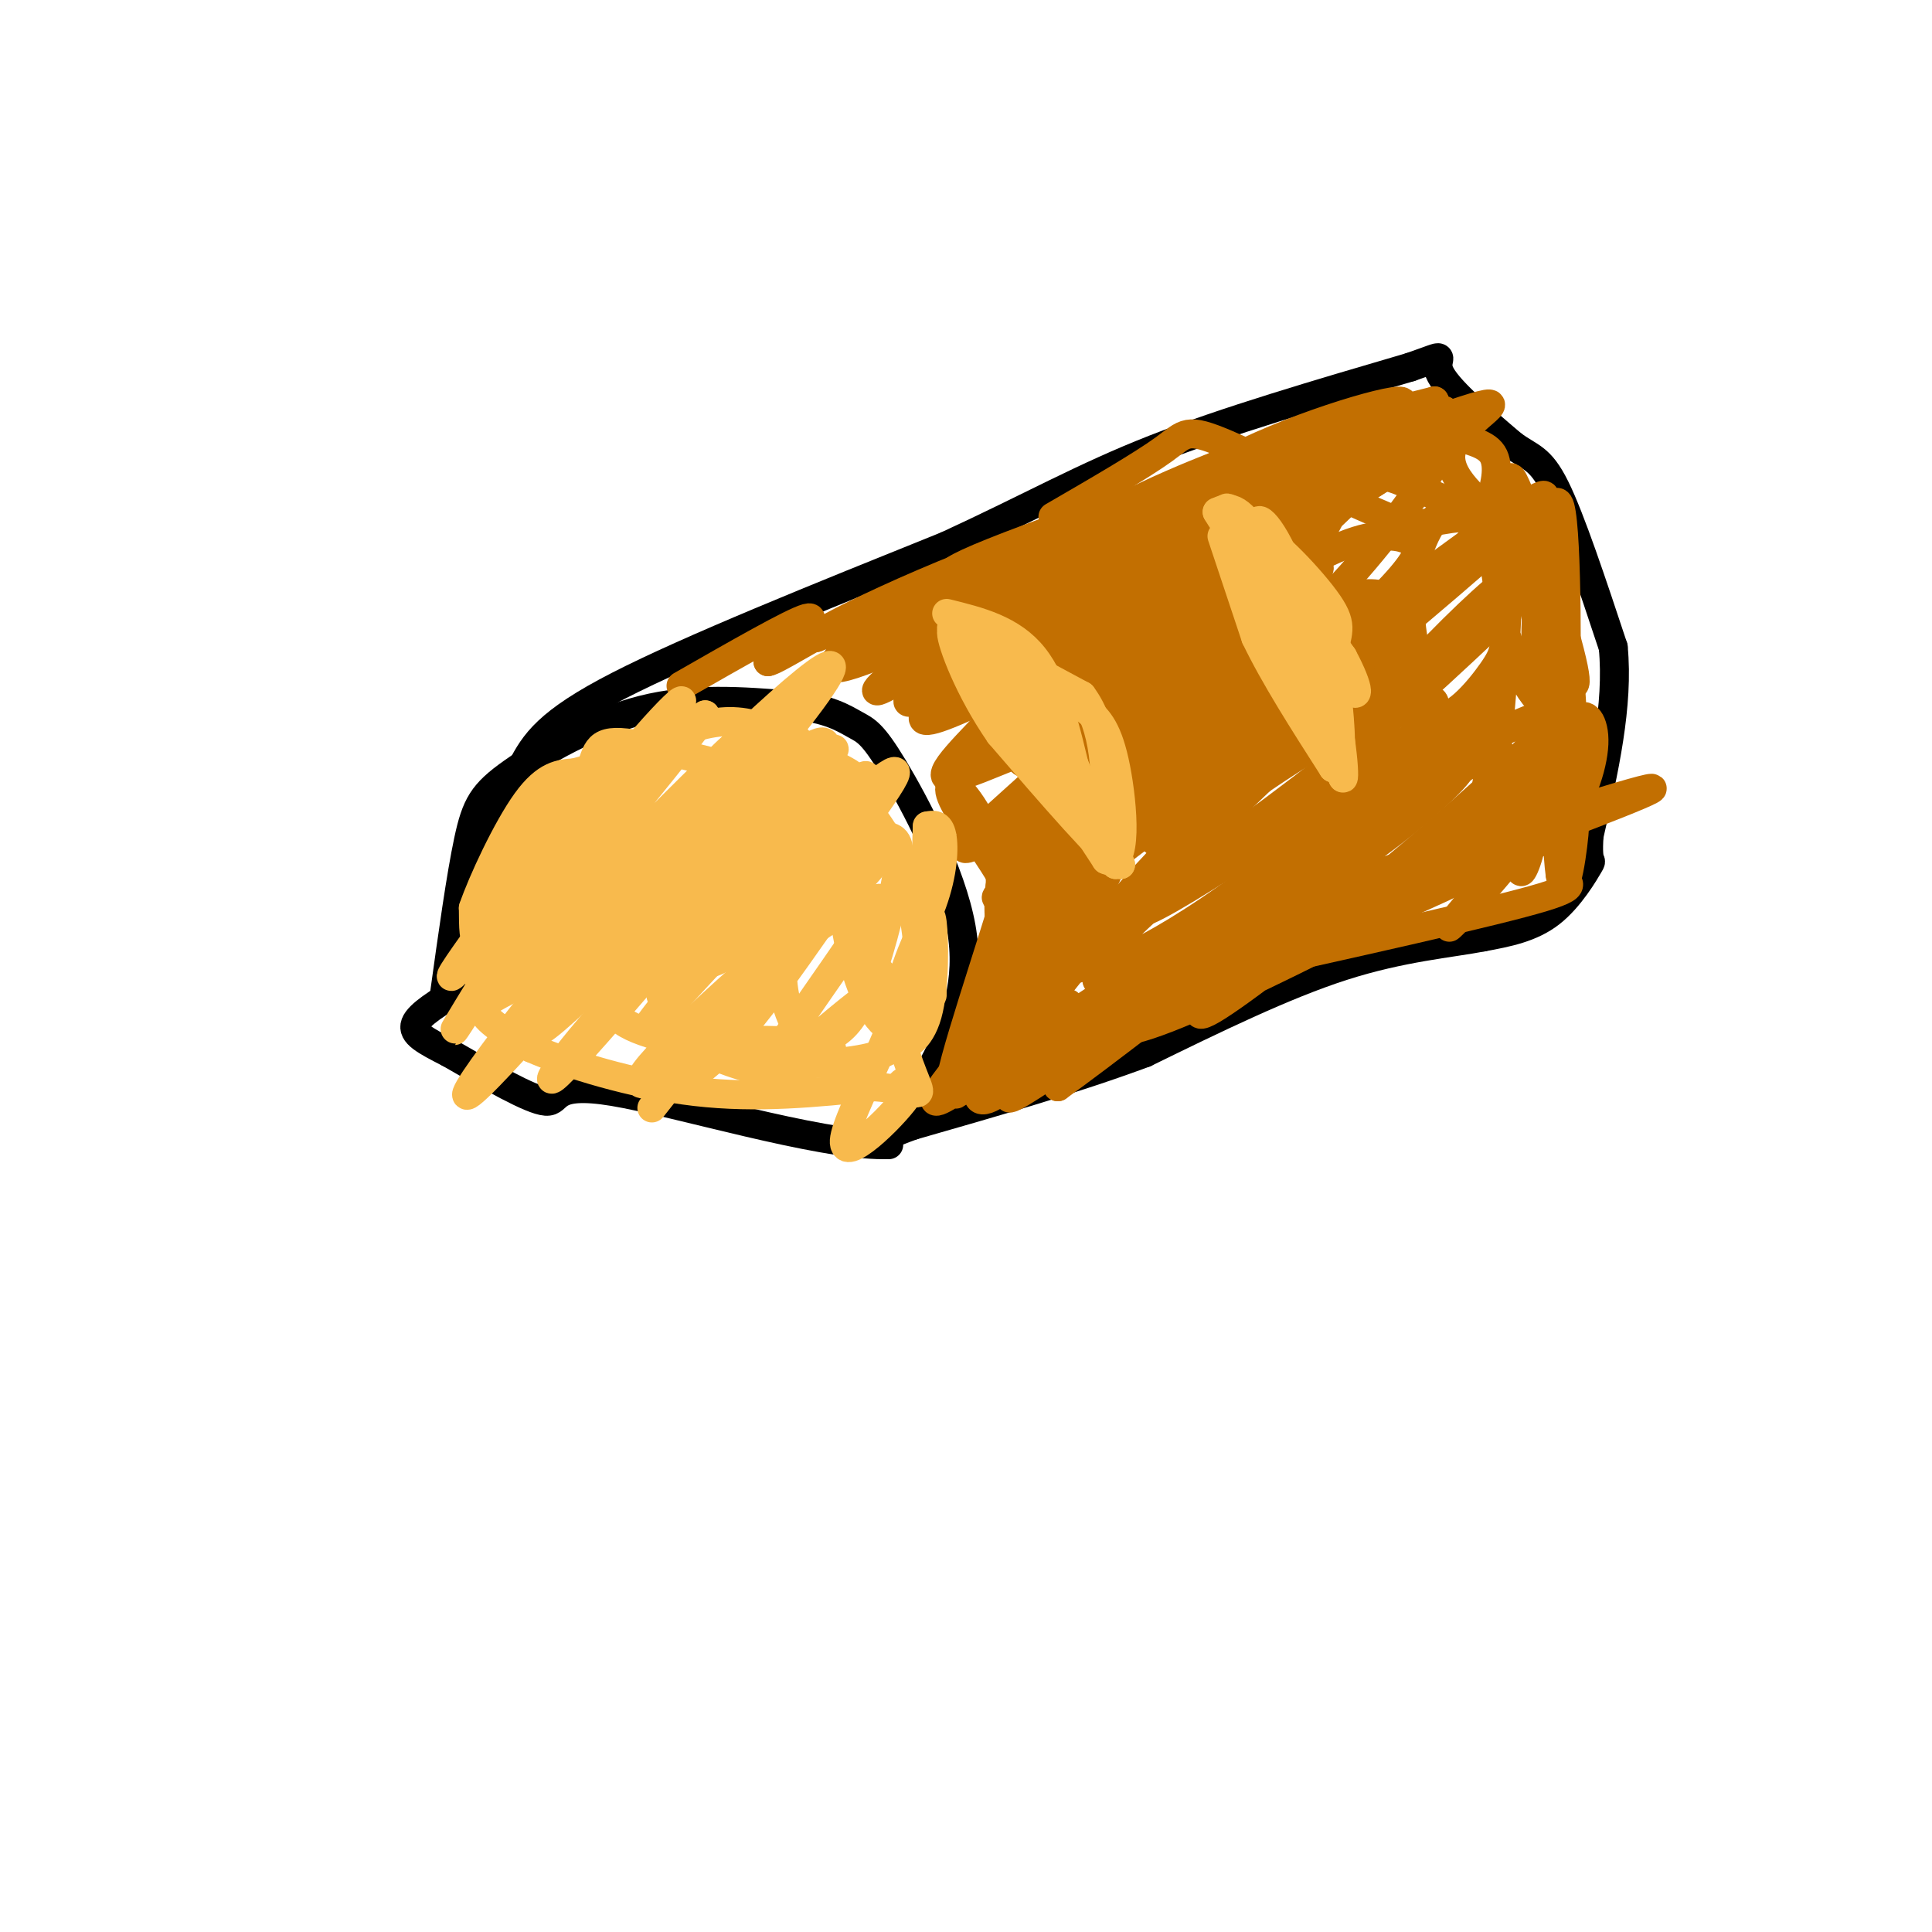 <svg viewBox='0 0 400 400' version='1.1' xmlns='http://www.w3.org/2000/svg' xmlns:xlink='http://www.w3.org/1999/xlink'><g fill='none' stroke='rgb(0,0,0)' stroke-width='6' stroke-linecap='round' stroke-linejoin='round'><path d='M92,206c1.714,-12.321 3.429,-24.643 5,-32c1.571,-7.357 3.000,-9.750 9,-14c6.000,-4.250 16.571,-10.357 27,-13c10.429,-2.643 20.714,-1.821 31,-1'/><path d='M164,146c7.494,0.641 10.729,2.744 13,4c2.271,1.256 3.578,1.667 8,9c4.422,7.333 11.960,21.590 14,33c2.040,11.410 -1.417,19.974 -5,27c-3.583,7.026 -7.291,12.513 -11,18'/><path d='M183,237c-13.774,0.060 -42.708,-8.792 -56,-11c-13.292,-2.208 -10.940,2.226 -14,2c-3.060,-0.226 -11.530,-5.113 -20,-10'/><path d='M93,218c-5.067,-2.578 -7.733,-4.022 -7,-6c0.733,-1.978 4.867,-4.489 9,-7'/><path d='M100,176c2.667,-5.933 5.333,-11.867 8,-17c2.667,-5.133 5.333,-9.467 20,-17c14.667,-7.533 41.333,-18.267 68,-29'/><path d='M196,113c17.778,-8.200 28.222,-14.200 43,-20c14.778,-5.800 33.889,-11.400 53,-17'/><path d='M292,76c8.911,-3.089 4.689,-2.311 6,1c1.311,3.311 8.156,9.156 15,15'/><path d='M313,92c3.800,2.867 5.800,2.533 9,9c3.200,6.467 7.600,19.733 12,33'/><path d='M334,134c1.167,12.000 -1.917,25.500 -5,39'/><path d='M329,173c-0.464,6.857 0.875,4.500 0,6c-0.875,1.500 -3.964,6.857 -8,10c-4.036,3.143 -9.018,4.071 -14,5'/><path d='M307,194c-6.800,1.311 -16.800,2.089 -29,6c-12.200,3.911 -26.600,10.956 -41,18'/><path d='M237,218c-14.833,5.500 -31.417,10.250 -48,15'/><path d='M189,233c-8.833,3.167 -6.917,3.583 -5,4'/></g>
<g fill='none' stroke='rgb(194,111,1)' stroke-width='6' stroke-linecap='round' stroke-linejoin='round'><path d='M141,142c11.500,-6.583 23.000,-13.167 26,-14c3.000,-0.833 -2.500,4.083 -8,9'/><path d='M159,137c1.483,-0.183 9.191,-5.142 15,-8c5.809,-2.858 9.718,-3.616 9,-2c-0.718,1.616 -6.062,5.604 -4,6c2.062,0.396 11.531,-2.802 21,-6'/><path d='M200,127c-2.043,3.187 -17.651,14.153 -16,14c1.651,-0.153 20.560,-11.426 23,-11c2.440,0.426 -11.589,12.550 -15,17c-3.411,4.450 3.794,1.225 11,-2'/><path d='M203,145c2.095,-0.504 1.831,-0.763 3,-1c1.169,-0.237 3.769,-0.450 0,4c-3.769,4.450 -13.907,13.564 -9,13c4.907,-0.564 24.860,-10.806 25,-8c0.140,2.806 -19.531,18.659 -22,22c-2.469,3.341 12.266,-5.829 27,-15'/><path d='M227,160c6.135,-3.271 7.973,-3.950 1,4c-6.973,7.950 -22.758,24.528 -21,26c1.758,1.472 21.059,-12.162 22,-11c0.941,1.162 -16.477,17.121 -18,22c-1.523,4.879 12.851,-1.320 18,-2c5.149,-0.680 1.075,4.160 -3,9'/><path d='M226,208c-8.085,9.180 -26.796,27.631 -23,16c3.796,-11.631 30.100,-53.344 41,-73c10.900,-19.656 6.396,-17.253 3,-17c-3.396,0.253 -5.685,-1.642 -11,-1c-5.315,0.642 -13.658,3.821 -22,7'/><path d='M214,140c-7.873,3.227 -16.557,7.794 -20,7c-3.443,-0.794 -1.645,-6.951 16,-21c17.645,-14.049 51.137,-35.991 43,-30c-8.137,5.991 -57.903,39.915 -69,46c-11.097,6.085 16.474,-15.669 39,-29c22.526,-13.331 40.007,-18.237 36,-13c-4.007,5.237 -29.504,20.619 -55,36'/><path d='M204,136c-12.562,8.133 -16.469,10.466 -16,9c0.469,-1.466 5.312,-6.731 18,-15c12.688,-8.269 33.222,-19.541 48,-26c14.778,-6.459 23.800,-8.104 30,-9c6.200,-0.896 9.578,-1.043 2,4c-7.578,5.043 -26.113,15.277 -46,29c-19.887,13.723 -41.125,30.937 -36,29c5.125,-1.937 36.612,-23.025 55,-34c18.388,-10.975 23.676,-11.839 27,-12c3.324,-0.161 4.685,0.379 6,1c1.315,0.621 2.585,1.321 0,5c-2.585,3.679 -9.024,10.337 -20,19c-10.976,8.663 -26.488,19.332 -42,30'/><path d='M230,166c-14.929,11.414 -31.252,24.949 -20,18c11.252,-6.949 50.080,-34.383 67,-45c16.920,-10.617 11.931,-4.419 -4,11c-15.931,15.419 -42.805,40.057 -37,39c5.805,-1.057 44.288,-27.809 62,-39c17.712,-11.191 14.653,-6.821 -2,7c-16.653,13.821 -46.901,37.092 -62,50c-15.099,12.908 -15.050,15.454 -15,18'/><path d='M219,225c18.413,-13.314 71.946,-55.600 71,-55c-0.946,0.600 -56.370,44.085 -61,47c-4.630,2.915 41.534,-34.738 51,-44c9.466,-9.262 -17.767,9.869 -45,29'/><path d='M235,202c2.796,-1.201 32.285,-18.703 27,-13c-5.285,5.703 -45.346,34.612 -52,38c-6.654,3.388 20.099,-18.746 25,-24c4.901,-5.254 -12.049,6.373 -29,18'/><path d='M206,221c-7.347,4.856 -11.215,7.997 -5,3c6.215,-4.997 22.511,-18.133 20,-16c-2.511,2.133 -23.830,19.536 -27,20c-3.170,0.464 11.809,-16.010 17,-22c5.191,-5.990 0.596,-1.495 -4,3'/><path d='M207,209c-3.814,6.531 -11.348,21.358 -10,14c1.348,-7.358 11.578,-36.900 14,-47c2.422,-10.100 -2.963,-0.758 -4,8c-1.037,8.758 2.275,16.931 3,22c0.725,5.069 -1.138,7.035 -3,9'/><path d='M207,215c2.837,-13.348 11.431,-51.217 13,-50c1.569,1.217 -3.885,41.520 -5,46c-1.115,4.480 2.110,-26.863 3,-38c0.890,-11.137 -0.555,-2.069 -2,7'/><path d='M216,180c-2.692,10.876 -8.423,34.565 -7,31c1.423,-3.565 9.998,-34.383 10,-37c0.002,-2.617 -8.571,22.967 -11,29c-2.429,6.033 1.285,-7.483 5,-21'/><path d='M213,182c2.129,-8.250 4.952,-18.376 2,-9c-2.952,9.376 -11.679,38.255 -12,43c-0.321,4.745 7.766,-14.644 11,-24c3.234,-9.356 1.617,-8.678 0,-8'/><path d='M214,184c0.311,2.089 1.089,11.311 0,12c-1.089,0.689 -4.044,-7.156 -7,-15'/><path d='M207,181c-3.464,-5.726 -8.625,-12.542 -10,-16c-1.375,-3.458 1.036,-3.560 5,3c3.964,6.560 9.482,19.780 15,33'/><path d='M217,201c7.680,-6.001 19.381,-37.503 28,-54c8.619,-16.497 14.157,-17.988 17,-18c2.843,-0.012 2.991,1.455 -3,8c-5.991,6.545 -18.121,18.167 -24,23c-5.879,4.833 -5.506,2.878 5,-8c10.506,-10.878 31.145,-30.679 33,-34c1.855,-3.321 -15.072,9.840 -32,23'/><path d='M241,141c-11.337,7.956 -23.681,16.346 -28,17c-4.319,0.654 -0.615,-6.428 17,-21c17.615,-14.572 49.140,-36.636 47,-36c-2.140,0.636 -37.944,23.970 -56,35c-18.056,11.030 -18.364,9.754 -18,7c0.364,-2.754 1.399,-6.987 5,-12c3.601,-5.013 9.769,-10.808 21,-18c11.231,-7.192 27.524,-15.783 34,-18c6.476,-2.217 3.136,1.938 -5,8c-8.136,6.062 -21.068,14.031 -34,22'/><path d='M224,125c-13.504,8.604 -30.264,19.114 -16,11c14.264,-8.114 59.550,-34.854 58,-33c-1.550,1.854 -49.938,32.301 -56,36c-6.062,3.699 30.200,-19.349 48,-30c17.800,-10.651 17.139,-8.906 19,-9c1.861,-0.094 6.246,-2.027 2,2c-4.246,4.027 -17.123,14.013 -30,24'/><path d='M249,126c-14.307,11.841 -35.073,29.443 -36,31c-0.927,1.557 17.985,-12.933 35,-22c17.015,-9.067 32.134,-12.712 37,-12c4.866,0.712 -0.520,5.782 -3,9c-2.480,3.218 -2.055,4.585 -14,14c-11.945,9.415 -36.260,26.878 -35,26c1.260,-0.878 28.096,-20.098 41,-29c12.904,-8.902 11.875,-7.485 14,-7c2.125,0.485 7.405,0.037 7,3c-0.405,2.963 -6.494,9.336 -20,20c-13.506,10.664 -34.430,25.618 -41,29c-6.570,3.382 1.215,-4.809 9,-13'/><path d='M243,175c6.929,-6.139 19.750,-14.988 28,-20c8.250,-5.012 11.929,-6.189 17,-8c5.071,-1.811 11.533,-4.258 8,1c-3.533,5.258 -17.061,18.221 -29,28c-11.939,9.779 -22.288,16.373 -29,20c-6.712,3.627 -9.787,4.286 -9,2c0.787,-2.286 5.435,-7.516 16,-16c10.565,-8.484 27.047,-20.222 36,-25c8.953,-4.778 10.378,-2.596 15,-4c4.622,-1.404 12.443,-6.396 1,4c-11.443,10.396 -42.150,36.178 -42,37c0.150,0.822 31.156,-23.317 45,-33c13.844,-9.683 10.527,-4.909 9,-2c-1.527,2.909 -1.263,3.955 -1,5'/><path d='M308,164c-8.276,8.947 -28.465,28.815 -25,28c3.465,-0.815 30.583,-22.312 34,-22c3.417,0.312 -16.868,22.434 -17,22c-0.132,-0.434 19.887,-23.425 23,-27c3.113,-3.575 -10.682,12.264 -16,17c-5.318,4.736 -2.159,-1.632 1,-8'/><path d='M308,174c1.268,-12.142 3.939,-38.496 4,-49c0.061,-10.504 -2.489,-5.159 -1,3c1.489,8.159 7.018,19.132 10,18c2.982,-1.132 3.418,-14.370 2,-22c-1.418,-7.630 -4.689,-9.653 -9,-13c-4.311,-3.347 -9.661,-8.016 -14,-6c-4.339,2.016 -7.668,10.719 -8,19c-0.332,8.281 2.334,16.141 5,24'/><path d='M297,148c3.327,2.025 9.143,-4.912 12,-9c2.857,-4.088 2.754,-5.325 2,-11c-0.754,-5.675 -2.158,-15.787 -3,-20c-0.842,-4.213 -1.122,-2.527 -4,-3c-2.878,-0.473 -8.355,-3.107 -13,-5c-4.645,-1.893 -8.457,-3.047 -13,3c-4.543,6.047 -9.818,19.295 -11,27c-1.182,7.705 1.729,9.866 3,12c1.271,2.134 0.902,4.242 6,0c5.098,-4.242 15.664,-14.836 22,-22c6.336,-7.164 8.441,-10.900 10,-15c1.559,-4.100 2.573,-8.563 1,-11c-1.573,-2.437 -5.731,-2.848 -8,-4c-2.269,-1.152 -2.648,-3.043 -9,2c-6.352,5.043 -18.676,17.022 -31,29'/><path d='M261,121c-4.859,6.608 -1.506,8.627 2,9c3.506,0.373 7.164,-0.902 14,-8c6.836,-7.098 16.851,-20.019 20,-26c3.149,-5.981 -0.568,-5.020 -5,-5c-4.432,0.020 -9.578,-0.899 -15,0c-5.422,0.899 -11.120,3.618 -16,7c-4.880,3.382 -8.944,7.426 -11,10c-2.056,2.574 -2.106,3.676 -1,5c1.106,1.324 3.369,2.870 4,4c0.631,1.130 -0.368,1.843 8,-3c8.368,-4.843 26.105,-15.241 34,-21c7.895,-5.759 5.947,-6.880 4,-8'/><path d='M299,85c-5.313,-0.075 -20.596,3.736 -30,7c-9.404,3.264 -12.929,5.980 -17,10c-4.071,4.020 -8.688,9.342 -13,14c-4.312,4.658 -8.321,8.651 7,1c15.321,-7.651 49.971,-26.944 42,-28c-7.971,-1.056 -58.563,16.127 -79,24c-20.437,7.873 -10.718,6.437 -1,5'/><path d='M208,118c4.414,0.480 15.948,-0.819 36,-8c20.052,-7.181 48.622,-20.244 33,-16c-15.622,4.244 -75.437,25.797 -93,33c-17.563,7.203 7.125,0.058 26,-7c18.875,-7.058 31.938,-14.029 45,-21'/><path d='M255,99c-6.512,3.841 -45.292,23.944 -65,33c-19.708,9.056 -20.344,7.067 -14,2c6.344,-5.067 19.670,-13.210 35,-20c15.330,-6.790 32.666,-12.226 26,-9c-6.666,3.226 -37.333,15.113 -68,27'/><path d='M169,132c-2.520,-0.091 25.180,-13.818 48,-21c22.820,-7.182 40.759,-7.818 48,-9c7.241,-1.182 3.783,-2.909 -3,-2c-6.783,0.909 -16.892,4.455 -27,8'/><path d='M235,108c0.015,-1.876 13.551,-10.566 29,-17c15.449,-6.434 32.811,-10.611 24,-6c-8.811,4.611 -43.795,18.011 -54,21c-10.205,2.989 4.370,-4.432 19,-10c14.630,-5.568 29.315,-9.284 44,-13'/><path d='M297,83c-5.965,3.383 -42.877,18.340 -43,19c-0.123,0.660 36.544,-12.976 49,-17c12.456,-4.024 0.702,1.565 -2,7c-2.702,5.435 3.649,10.718 10,16'/><path d='M311,108c3.643,7.895 7.750,19.632 11,27c3.250,7.368 5.644,10.368 3,0c-2.644,-10.368 -10.327,-34.105 -12,-36c-1.673,-1.895 2.663,18.053 7,38'/><path d='M320,137c0.349,6.587 -2.278,4.054 -2,-7c0.278,-11.054 3.459,-30.630 5,-25c1.541,5.630 1.440,36.466 1,46c-0.440,9.534 -1.220,-2.233 -2,-14'/><path d='M322,137c-0.298,8.500 -0.042,36.750 1,44c1.042,7.250 2.869,-6.500 3,-10c0.131,-3.500 -1.435,3.250 -3,10'/><path d='M323,181c1.267,2.089 5.933,2.311 -8,6c-13.933,3.689 -46.467,10.844 -79,18'/><path d='M236,205c7.674,-4.827 66.359,-25.895 71,-26c4.641,-0.105 -44.762,20.752 -66,29c-21.238,8.248 -14.313,3.887 -11,1c3.313,-2.887 3.012,-4.300 0,-5c-3.012,-0.700 -8.734,-0.689 14,-9c22.734,-8.311 73.924,-24.946 91,-30c17.076,-5.054 0.038,1.473 -17,8'/><path d='M318,173c-22.178,11.617 -69.124,36.658 -83,40c-13.876,3.342 5.318,-15.016 32,-34c26.682,-18.984 60.853,-38.594 53,-28c-7.853,10.594 -57.730,51.391 -69,58c-11.270,6.609 16.066,-20.969 31,-35c14.934,-14.031 17.467,-14.516 20,-15'/><path d='M302,159c1.943,-0.708 -3.198,5.022 -12,12c-8.802,6.978 -21.265,15.205 -25,15c-3.735,-0.205 1.256,-8.840 6,-17c4.744,-8.160 9.240,-15.843 17,-25c7.760,-9.157 18.784,-19.788 23,-23c4.216,-3.212 1.625,0.995 2,2c0.375,1.005 3.716,-1.191 -6,8c-9.716,9.191 -32.490,29.769 -34,31c-1.510,1.231 18.245,-16.884 38,-35'/><path d='M311,127c-8.620,4.243 -49.169,32.351 -63,39c-13.831,6.649 -0.942,-8.162 23,-28c23.942,-19.838 58.938,-44.702 46,-32c-12.938,12.702 -73.808,62.972 -93,76c-19.192,13.028 3.294,-11.185 20,-27c16.706,-15.815 27.630,-23.233 33,-26c5.370,-2.767 5.185,-0.884 5,1'/><path d='M282,130c1.944,0.516 4.305,1.307 -7,14c-11.305,12.693 -36.276,37.288 -49,52c-12.724,14.712 -13.200,19.541 -5,0c8.200,-19.541 25.076,-63.452 27,-71c1.924,-7.548 -11.103,21.265 -15,35c-3.897,13.735 1.335,12.390 4,13c2.665,0.610 2.761,3.174 3,0c0.239,-3.174 0.619,-12.087 1,-21'/><path d='M241,152c1.013,-9.422 3.046,-22.478 -1,-15c-4.046,7.478 -14.170,35.490 -10,34c4.170,-1.490 22.633,-32.482 21,-34c-1.633,-1.518 -23.363,26.437 -34,39c-10.637,12.563 -10.182,9.732 -10,8c0.182,-1.732 0.091,-2.366 0,-3'/><path d='M245,112c-4.671,6.689 -9.343,13.378 -12,24c-2.657,10.622 -3.300,25.178 -5,33c-1.700,7.822 -4.456,8.911 -6,8c-1.544,-0.911 -1.877,-3.822 2,-13c3.877,-9.178 11.965,-24.622 12,-25c0.035,-0.378 -7.982,14.311 -16,29'/><path d='M220,168c2.690,-3.881 17.417,-28.083 17,-30c-0.417,-1.917 -15.976,18.452 -19,24c-3.024,5.548 6.488,-3.726 16,-13'/></g>
<g fill='none' stroke='rgb(248,186,77)' stroke-width='6' stroke-linecap='round' stroke-linejoin='round'><path d='M120,171c-14.923,24.214 -29.845,48.429 -25,41c4.845,-7.429 29.458,-46.500 29,-49c-0.458,-2.500 -25.988,31.571 -30,38c-4.012,6.429 13.494,-14.786 31,-36'/><path d='M125,165c8.200,-9.689 13.200,-15.911 5,-5c-8.200,10.911 -29.601,38.957 -32,41c-2.399,2.043 14.202,-21.916 27,-38c12.798,-16.084 21.792,-24.292 12,-12c-9.792,12.292 -38.369,45.083 -40,48c-1.631,2.917 23.685,-24.042 49,-51'/><path d='M146,148c-4.980,7.441 -41.929,51.543 -48,60c-6.071,8.457 18.735,-18.731 41,-41c22.265,-22.269 41.989,-39.618 29,-22c-12.989,17.618 -58.689,70.205 -69,80c-10.311,9.795 14.768,-23.201 32,-42c17.232,-18.799 26.616,-23.399 36,-28'/><path d='M167,155c6.027,-3.683 3.096,1.109 4,1c0.904,-0.109 5.644,-5.117 -6,9c-11.644,14.117 -39.674,47.361 -48,56c-8.326,8.639 3.050,-7.328 17,-21c13.950,-13.672 30.473,-25.050 41,-33c10.527,-7.950 15.059,-12.471 4,3c-11.059,15.471 -37.708,50.935 -43,58c-5.292,7.065 10.774,-14.267 22,-26c11.226,-11.733 17.613,-13.866 24,-16'/><path d='M182,186c-3.366,7.377 -23.782,33.821 -23,36c0.782,2.179 22.762,-19.905 27,-19c4.238,0.905 -9.266,24.799 -11,32c-1.734,7.201 8.302,-2.292 12,-7c3.698,-4.708 1.056,-4.631 0,-4c-1.056,0.631 -0.528,1.815 0,3'/><path d='M196,127c6.750,1.667 13.500,3.333 18,9c4.500,5.667 6.750,15.333 9,25'/><path d='M223,161c1.667,4.833 1.333,4.417 1,4'/><path d='M197,130c4.500,1.583 9.000,3.167 12,6c3.000,2.833 4.500,6.917 6,11'/><path d='M215,147c2.444,5.667 5.556,14.333 6,15c0.444,0.667 -1.778,-6.667 -4,-14'/><path d='M217,148c-4.000,-4.978 -12.000,-10.422 -14,-11c-2.000,-0.578 2.000,3.711 6,8'/><path d='M209,145c4.533,7.111 12.867,20.889 14,21c1.133,0.111 -4.933,-13.444 -11,-27'/><path d='M212,139c-5.711,-6.822 -14.489,-10.378 -13,-9c1.489,1.378 13.244,7.689 25,14'/><path d='M224,144c5.000,6.667 5.000,16.333 5,26'/><path d='M262,110c4.667,5.750 9.333,11.500 12,20c2.667,8.500 3.333,19.750 4,31'/><path d='M278,161c0.571,1.405 0.000,-10.583 -4,-23c-4.000,-12.417 -11.429,-25.262 -12,-27c-0.571,-1.738 5.714,7.631 12,17'/><path d='M274,128c2.622,9.133 3.178,23.467 1,22c-2.178,-1.467 -7.089,-18.733 -12,-36'/><path d='M263,114c-2.917,-6.143 -4.208,-3.500 -3,-1c1.208,2.500 4.917,4.857 8,11c3.083,6.143 5.542,16.071 8,26'/><path d='M276,150c-0.238,-2.429 -4.833,-21.500 -9,-32c-4.167,-10.500 -7.905,-12.429 -6,-8c1.905,4.429 9.452,15.214 17,26'/><path d='M278,136c3.578,6.667 4.022,10.333 0,5c-4.022,-5.333 -12.511,-19.667 -21,-34'/><path d='M257,107c0.405,2.083 11.917,24.292 14,27c2.083,2.708 -5.262,-14.083 -10,-22c-4.738,-7.917 -6.869,-6.958 -9,-6'/><path d='M252,106c3.060,5.262 15.208,21.417 16,22c0.792,0.583 -9.774,-14.405 -13,-20c-3.226,-5.595 0.887,-1.798 5,2'/><path d='M260,110c2.500,4.000 6.250,13.000 10,22'/><path d='M154,191c-9.381,9.619 -18.762,19.238 -13,13c5.762,-6.238 26.667,-28.333 25,-26c-1.667,2.333 -25.905,29.095 -31,34c-5.095,4.905 8.952,-12.048 23,-29'/><path d='M158,183c7.776,-8.623 15.716,-15.681 8,-7c-7.716,8.681 -31.089,33.100 -29,30c2.089,-3.100 29.639,-33.719 35,-41c5.361,-7.281 -11.468,8.777 -14,12c-2.532,3.223 9.234,-6.388 21,-16'/><path d='M179,161c1.724,-1.697 -4.466,2.061 -6,3c-1.534,0.939 1.587,-0.939 3,-2c1.413,-1.061 1.118,-1.303 -2,-3c-3.118,-1.697 -9.059,-4.848 -15,-8'/><path d='M159,151c-4.467,-1.733 -8.133,-2.067 -13,-1c-4.867,1.067 -10.933,3.533 -17,6'/><path d='M129,156c-6.500,4.000 -14.250,11.000 -22,18'/><path d='M107,174c-5.156,7.244 -7.044,16.356 -8,19c-0.956,2.644 -0.978,-1.178 -1,-5'/><path d='M98,188c1.844,-5.400 6.956,-16.400 11,-22c4.044,-5.600 7.022,-5.800 10,-6'/><path d='M119,160c6.844,-2.000 18.956,-4.000 21,-4c2.044,0.000 -5.978,2.000 -14,4'/><path d='M126,160c-5.733,5.689 -13.067,17.911 -14,19c-0.933,1.089 4.533,-8.956 10,-19'/><path d='M122,160c1.807,-4.767 1.323,-7.185 9,-6c7.677,1.185 23.514,5.974 31,7c7.486,1.026 6.623,-1.712 4,4c-2.623,5.712 -7.004,19.873 -11,27c-3.996,7.127 -7.607,7.220 -10,8c-2.393,0.780 -3.567,2.249 -5,2c-1.433,-0.249 -3.124,-2.214 -4,-5c-0.876,-2.786 -0.938,-6.393 -1,-10'/><path d='M135,187c1.589,-6.780 6.063,-18.731 11,-26c4.937,-7.269 10.339,-9.855 14,-10c3.661,-0.145 5.583,2.151 7,5c1.417,2.849 2.329,6.250 0,13c-2.329,6.750 -7.899,16.849 -11,21c-3.101,4.151 -3.734,2.354 -5,1c-1.266,-1.354 -3.164,-2.264 -5,-5c-1.836,-2.736 -3.611,-7.300 -4,-12c-0.389,-4.700 0.607,-9.538 4,-13c3.393,-3.462 9.183,-5.547 14,-4c4.817,1.547 8.662,6.728 10,11c1.338,4.272 0.169,7.636 -1,11'/><path d='M169,179c-2.519,4.412 -8.315,9.943 -14,8c-5.685,-1.943 -11.259,-11.360 -12,-17c-0.741,-5.640 3.352,-7.505 6,-9c2.648,-1.495 3.851,-2.621 7,-1c3.149,1.621 8.245,5.989 8,10c-0.245,4.011 -5.831,7.666 -9,9c-3.169,1.334 -3.922,0.347 -6,0c-2.078,-0.347 -5.483,-0.055 -3,-4c2.483,-3.945 10.852,-12.127 11,-11c0.148,1.127 -7.926,11.564 -16,22'/><path d='M141,186c-7.768,9.204 -19.186,21.213 -9,11c10.186,-10.213 41.978,-42.648 38,-39c-3.978,3.648 -43.726,43.380 -55,53c-11.274,9.620 5.926,-10.872 21,-26c15.074,-15.128 28.021,-24.894 26,-22c-2.021,2.894 -19.011,18.447 -36,34'/><path d='M126,197c-9.660,9.102 -15.809,14.856 -13,11c2.809,-3.856 14.576,-17.323 24,-26c9.424,-8.677 16.506,-12.563 9,-5c-7.506,7.563 -29.600,26.573 -33,28c-3.400,1.427 11.892,-14.731 17,-21c5.108,-6.269 0.031,-2.648 -5,2c-5.031,4.648 -10.015,10.324 -15,16'/><path d='M110,202c-5.000,3.689 -10.000,4.911 -10,7c0.000,2.089 5.000,5.044 10,8'/><path d='M110,217c7.467,3.289 21.133,7.511 34,9c12.867,1.489 24.933,0.244 37,-1'/><path d='M181,225c8.108,0.594 9.877,2.579 9,0c-0.877,-2.579 -4.400,-9.722 -4,-17c0.400,-7.278 4.723,-14.690 7,-21c2.277,-6.310 2.508,-11.517 2,-14c-0.508,-2.483 -1.754,-2.241 -3,-2'/><path d='M192,171c-0.373,6.136 0.196,22.476 -1,32c-1.196,9.524 -4.156,12.233 -4,13c0.156,0.767 3.426,-0.409 5,-6c1.574,-5.591 1.450,-15.597 1,-19c-0.450,-3.403 -1.225,-0.201 -2,3'/><path d='M191,194c0.260,4.211 1.910,13.239 2,12c0.090,-1.239 -1.378,-12.746 -4,-21c-2.622,-8.254 -6.396,-13.255 -9,-17c-2.604,-3.745 -4.038,-6.236 -5,-2c-0.962,4.236 -1.454,15.197 0,25c1.454,9.803 4.853,18.447 8,21c3.147,2.553 6.042,-0.985 7,-6c0.958,-5.015 -0.021,-11.508 -1,-18'/><path d='M189,188c-0.999,-5.480 -2.996,-10.178 -7,-11c-4.004,-0.822 -10.013,2.234 -14,7c-3.987,4.766 -5.951,11.242 -6,17c-0.049,5.758 1.819,10.798 4,13c2.181,2.202 4.676,1.564 7,0c2.324,-1.564 4.476,-4.056 7,-11c2.524,-6.944 5.418,-18.342 6,-24c0.582,-5.658 -1.148,-5.577 -3,-6c-1.852,-0.423 -3.826,-1.351 -12,8c-8.174,9.351 -22.547,28.979 -27,37c-4.453,8.021 1.013,4.435 7,-2c5.987,-6.435 12.493,-15.717 19,-25'/><path d='M170,191c7.059,-8.082 15.206,-15.786 7,-9c-8.206,6.786 -32.765,28.062 -41,37c-8.235,8.938 -0.145,5.537 7,-1c7.145,-6.537 13.347,-16.211 16,-22c2.653,-5.789 1.758,-7.695 1,-9c-0.758,-1.305 -1.378,-2.010 -3,-2c-1.622,0.010 -4.244,0.733 -11,5c-6.756,4.267 -17.644,12.076 -19,17c-1.356,4.924 6.822,6.962 15,9'/><path d='M142,216c5.865,2.889 13.027,5.613 18,6c4.973,0.387 7.758,-1.563 10,-3c2.242,-1.437 3.941,-2.362 -1,-3c-4.941,-0.638 -16.523,-0.989 -19,0c-2.477,0.989 4.150,3.317 12,4c7.850,0.683 16.921,-0.278 21,-2c4.079,-1.722 3.165,-4.206 1,-9c-2.165,-4.794 -5.583,-11.897 -9,-19'/><path d='M175,190c-0.156,-0.511 3.956,7.711 7,11c3.044,3.289 5.022,1.644 7,0'/><path d='M221,155c0.000,0.000 10.000,24.000 10,24'/><path d='M231,179c0.178,-0.800 -4.378,-14.800 -5,-17c-0.622,-2.200 2.689,7.400 6,17'/><path d='M232,179c-3.167,-1.667 -14.083,-14.333 -25,-27'/><path d='M207,152c-6.422,-9.267 -9.978,-18.933 -10,-21c-0.022,-2.067 3.489,3.467 7,9'/><path d='M204,140c5.333,7.833 15.167,22.917 25,38'/><path d='M229,178c4.583,2.238 3.542,-11.167 2,-19c-1.542,-7.833 -3.583,-10.095 -6,-12c-2.417,-1.905 -5.208,-3.452 -8,-5'/><path d='M217,142c-4.167,-2.833 -10.583,-7.417 -17,-12'/><path d='M253,111c0.000,0.000 7.000,21.000 7,21'/><path d='M260,132c3.833,8.000 9.917,17.500 16,27'/><path d='M276,159c2.667,0.667 1.333,-11.167 0,-23'/><path d='M276,136c0.667,-5.036 2.333,-6.125 -1,-11c-3.333,-4.875 -11.667,-13.536 -14,-14c-2.333,-0.464 1.333,7.268 5,15'/><path d='M266,126c3.357,9.095 9.250,24.333 9,24c-0.250,-0.333 -6.643,-16.238 -10,-23c-3.357,-6.762 -3.679,-4.381 -4,-2'/><path d='M261,125c0.578,3.067 4.022,11.733 6,15c1.978,3.267 2.489,1.133 3,-1'/></g>
<g fill='none' stroke='rgb(194,111,1)' stroke-width='6' stroke-linecap='round' stroke-linejoin='round'><path d='M316,177c4.067,-19.889 8.133,-39.778 7,-36c-1.133,3.778 -7.467,31.222 -9,37c-1.533,5.778 1.733,-10.111 5,-26'/><path d='M319,152c-2.380,3.498 -10.830,25.242 -13,30c-2.170,4.758 1.941,-7.471 6,-16c4.059,-8.529 8.067,-13.358 8,-9c-0.067,4.358 -4.210,17.904 -5,22c-0.790,4.096 1.774,-1.258 2,-5c0.226,-3.742 -1.887,-5.871 -4,-8'/><path d='M313,166c-0.905,-2.163 -1.167,-3.571 -2,-3c-0.833,0.571 -2.237,3.120 -3,6c-0.763,2.880 -0.884,6.089 2,7c2.884,0.911 8.773,-0.478 13,-5c4.227,-4.522 6.792,-12.179 7,-17c0.208,-4.821 -1.941,-6.806 -3,-5c-1.059,1.806 -1.030,7.403 -1,13'/><path d='M326,162c-0.244,-7.889 -0.356,-34.111 -6,-46c-5.644,-11.889 -16.822,-9.444 -28,-7'/><path d='M292,109c-12.429,-4.821 -29.500,-13.375 -38,-17c-8.500,-3.625 -8.429,-2.321 -13,1c-4.571,3.321 -13.786,8.661 -23,14'/></g>
</svg>